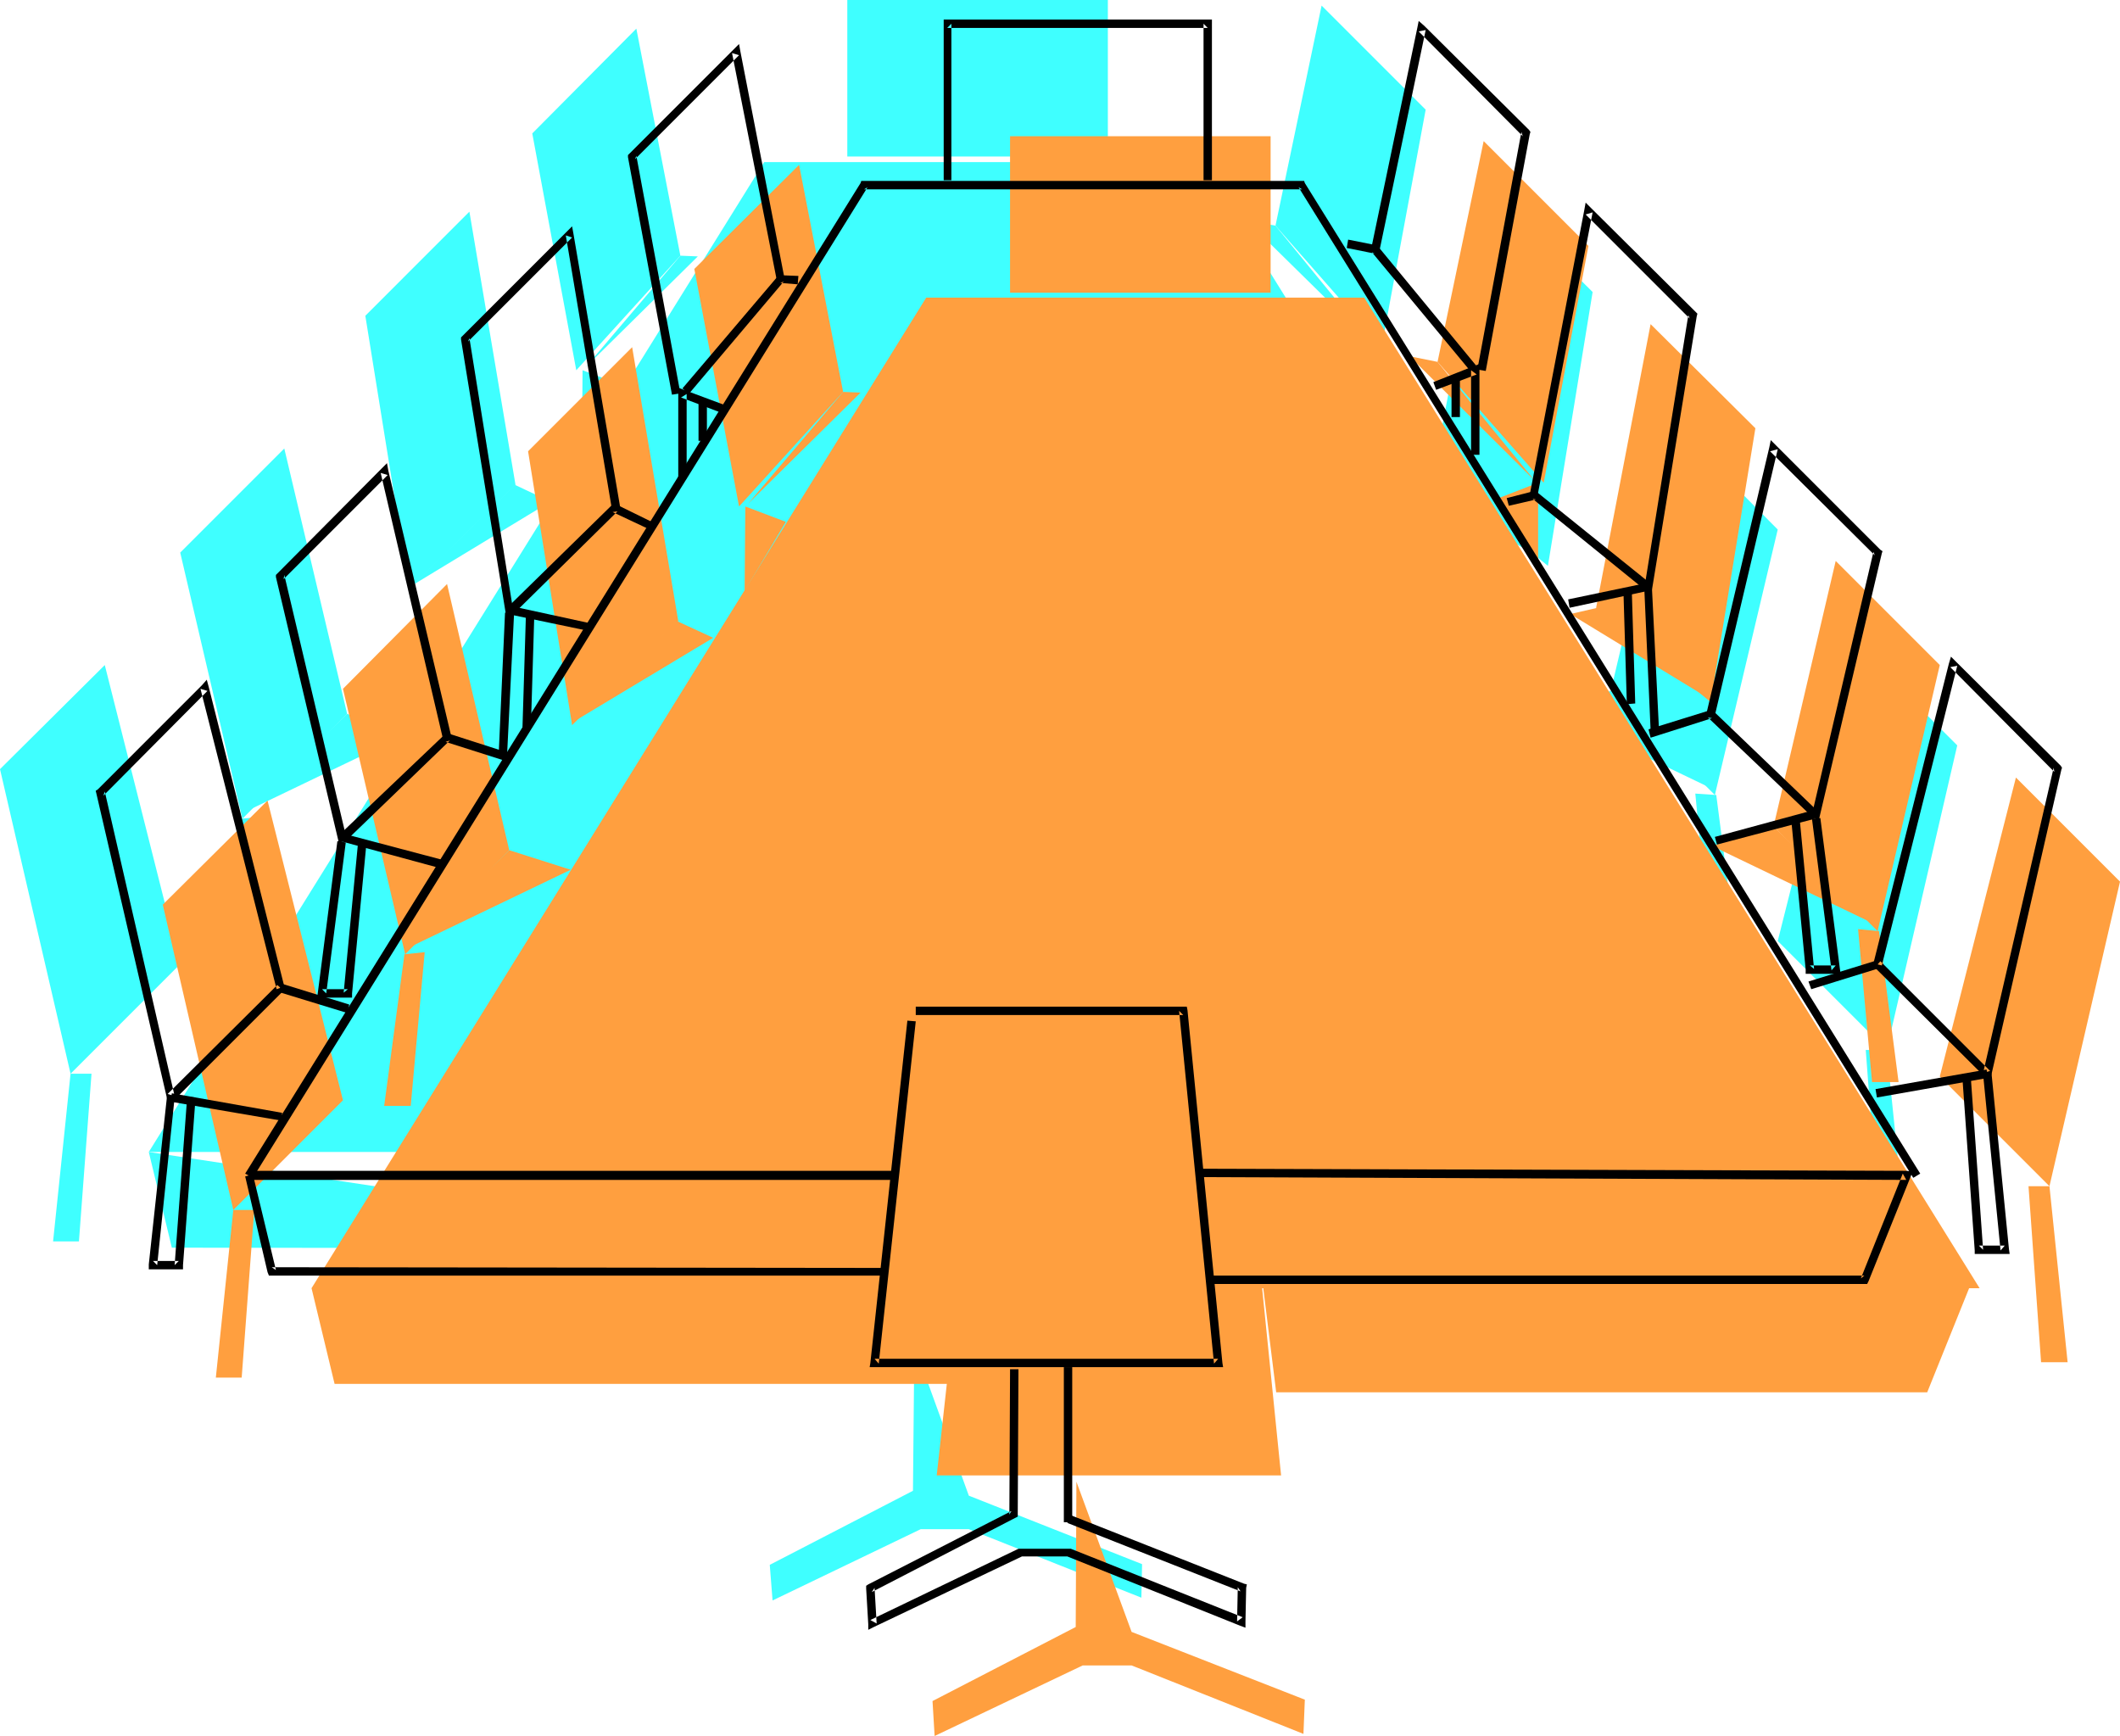 <?xml version="1.0" encoding="UTF-8" standalone="no"?>
<svg
   version="1.0"
   width="129.766mm"
   height="106.252mm"
   id="svg94"
   sodipodi:docname="Conference Table 5.wmf"
   xmlns:inkscape="http://www.inkscape.org/namespaces/inkscape"
   xmlns:sodipodi="http://sodipodi.sourceforge.net/DTD/sodipodi-0.dtd"
   xmlns="http://www.w3.org/2000/svg"
   xmlns:svg="http://www.w3.org/2000/svg">
  <sodipodi:namedview
     id="namedview94"
     pagecolor="#ffffff"
     bordercolor="#000000"
     borderopacity="0.25"
     inkscape:showpageshadow="2"
     inkscape:pageopacity="0.0"
     inkscape:pagecheckerboard="0"
     inkscape:deskcolor="#d1d1d1"
     inkscape:document-units="mm" />
  <defs
     id="defs1">
    <pattern
       id="WMFhbasepattern"
       patternUnits="userSpaceOnUse"
       width="6"
       height="6"
       x="0"
       y="0" />
  </defs>
  <path
     style="fill:#3fffff;fill-opacity:1;fill-rule:evenodd;stroke:none"
     d="M 420.321,266.482 277.952,37.492 H 176.79 L 34.421,266.482 Z"
     id="path1" />
  <path
     style="fill:#3fffff;fill-opacity:1;fill-rule:evenodd;stroke:none"
     d="M 196.021,36.199 V 0 h 60.277 v 36.199 z"
     id="path2" />
  <path
     style="fill:#3fffff;fill-opacity:1;fill-rule:evenodd;stroke:none"
     d="m 257.429,290.56 h 150.773 l 9.696,-24.079 -163.377,-0.646 z"
     id="path3" />
  <path
     style="fill:#3fffff;fill-opacity:1;fill-rule:evenodd;stroke:none"
     d="m 187.779,230.768 -8.565,79.023 h 79.507 l -8.242,-81.447 h -61.731 z"
     id="path4" />
  <path
     style="fill:#3fffff;fill-opacity:1;fill-rule:evenodd;stroke:none"
     d="m 211.534,311.245 -0.323,33.613 -33.128,17.13 0.646,8.242 34.259,-16.483 h 11.15 l 39.915,15.837 0.162,-7.757 -40.077,-15.837 z"
     id="path5" />
  <path
     style="fill:#3fffff;fill-opacity:1;fill-rule:evenodd;stroke:none"
     d="M 80.315,165.157 65.771,103.748 41.693,127.827 56.075,189.398 Z"
     id="path6" />
  <path
     style="fill:#3fffff;fill-opacity:1;fill-rule:evenodd;stroke:none"
     d="M 41.693,223.011 24.24,153.845 0,177.924 16.322,248.382 Z"
     id="path7" />
  <path
     style="fill:#3fffff;fill-opacity:1;fill-rule:evenodd;stroke:none"
     d="M 119.261,112.152 108.595,48.965 84.517,73.044 94.697,136.23 Z"
     id="path8" />
  <path
     style="fill:#3fffff;fill-opacity:1;fill-rule:evenodd;stroke:none"
     d="m 157.398,59.146 -10.181,-52.521 -24.078,24.24 10.181,54.783 z"
     id="path9" />
  <path
     style="fill:#3fffff;fill-opacity:1;fill-rule:evenodd;stroke:none"
     d="m 34.421,266.482 5.333,22.139 141.723,0.162 z"
     id="path10" />
  <path
     style="fill:#3fffff;fill-opacity:1;fill-rule:evenodd;stroke:none"
     d="m 16.322,248.382 -4.04,38.784 h 5.979 l 2.909,-38.784 z"
     id="path11" />
  <path
     style="fill:#3fffff;fill-opacity:1;fill-rule:evenodd;stroke:none"
     d="m 55.752,189.398 -4.363,34.906 h 5.979 l 3.394,-35.391 z"
     id="path12" />
  <path
     style="fill:#3fffff;fill-opacity:1;fill-rule:evenodd;stroke:none"
     d="m 134.613,105.203 0.162,-19.554 9.373,3.555 z"
     id="path13" />
  <path
     style="fill:#3fffff;fill-opacity:1;fill-rule:evenodd;stroke:none"
     d="m 135.421,85.003 21.978,-25.856 4.04,0.162 z"
     id="path14" />
  <path
     style="fill:#3fffff;fill-opacity:1;fill-rule:evenodd;stroke:none"
     d="m 95.344,135.422 23.755,-23.271 8.242,3.878 z"
     id="path15" />
  <path
     style="fill:#3fffff;fill-opacity:1;fill-rule:evenodd;stroke:none"
     d="m 56.722,187.782 23.594,-22.624 14.059,4.525 z"
     id="path16" />
  <path
     style="fill:#3fffff;fill-opacity:1;fill-rule:evenodd;stroke:none"
     d="m 372.649,159.824 14.544,-61.57 24.078,24.24 -14.544,61.409 z"
     id="path17" />
  <path
     style="fill:#3fffff;fill-opacity:1;fill-rule:evenodd;stroke:none"
     d="m 411.272,217.678 17.453,-69.327 24.078,24.079 -16.322,70.458 z"
     id="path18" />
  <path
     style="fill:#3fffff;fill-opacity:1;fill-rule:evenodd;stroke:none"
     d="M 331.603,109.243 344.208,43.471 368.448,67.55 358.105,130.898 Z"
     id="path19" />
  <path
     style="fill:#3fffff;fill-opacity:1;fill-rule:evenodd;stroke:none"
     d="m 295.081,52.197 10.666,-50.905 24.078,24.079 -10.181,54.783 z"
     id="path20" />
  <path
     style="fill:#3fffff;fill-opacity:1;fill-rule:evenodd;stroke:none"
     d="m 436.481,242.888 4.202,40.885 h -5.979 l -3.07,-40.885 z"
     id="path21" />
  <path
     style="fill:#3fffff;fill-opacity:1;fill-rule:evenodd;stroke:none"
     d="m 397.051,183.903 4.525,34.906 h -5.979 l -3.394,-35.229 z"
     id="path22" />
  <path
     style="fill:#3fffff;fill-opacity:1;fill-rule:evenodd;stroke:none"
     d="M 318.19,99.87 V 80.155 l -9.534,3.717 z"
     id="path23" />
  <path
     style="fill:#3fffff;fill-opacity:1;fill-rule:evenodd;stroke:none"
     d="m 317.544,79.67 -22.462,-27.472 -6.626,-1.131 z"
     id="path24" />
  <path
     style="fill:#3fffff;fill-opacity:1;fill-rule:evenodd;stroke:none"
     d="m 357.62,129.928 -25.694,-20.685 -6.302,1.454 z"
     id="path25" />
  <path
     style="fill:#3fffff;fill-opacity:1;fill-rule:evenodd;stroke:none"
     d="m 396.081,182.449 -23.432,-22.624 -14.221,4.525 z"
     id="path26" />
  <path
     style="fill:#ff9f3f;fill-opacity:1;fill-rule:evenodd;stroke:none"
     d="M 457.974,297.994 315.604,68.842 H 214.281 L 72.074,297.994 Z"
     id="path27" />
  <path
     style="fill:#ff9f3f;fill-opacity:1;fill-rule:evenodd;stroke:none"
     d="M 233.673,67.711 V 31.512 h 60.277 v 36.199 z"
     id="path28" />
  <path
     style="fill:#ff9f3f;fill-opacity:1;fill-rule:evenodd;stroke:none"
     d="M 295.243,322.073 H 445.854 l 9.696,-24.079 -163.377,-0.646 z"
     id="path29" />
  <path
     style="fill:#ff9f3f;fill-opacity:1;fill-rule:evenodd;stroke:none"
     d="m 225.432,262.28 -8.726,79.023 h 79.669 l -8.242,-81.447 h -61.731 z"
     id="path30" />
  <path
     style="fill:#ff9f3f;fill-opacity:1;fill-rule:evenodd;stroke:none"
     d="m 249.025,342.758 -0.162,33.613 -33.128,17.13 0.485,8.08 34.259,-16.322 h 11.312 l 39.754,15.837 0.323,-7.918 -40.077,-15.675 z"
     id="path31" />
  <path
     style="fill:#ff9f3f;fill-opacity:1;fill-rule:evenodd;stroke:none"
     d="m 117.806,196.67 -14.382,-61.57 -24.078,24.24 14.382,61.409 z"
     id="path32" />
  <path
     style="fill:#ff9f3f;fill-opacity:1;fill-rule:evenodd;stroke:none"
     d="M 79.346,254.523 61.893,185.196 37.653,209.275 53.974,279.895 Z"
     id="path33" />
  <path
     style="fill:#ff9f3f;fill-opacity:1;fill-rule:evenodd;stroke:none"
     d="m 156.913,143.664 -10.666,-63.348 -24.078,24.079 10.181,63.348 z"
     id="path34" />
  <path
     style="fill:#ff9f3f;fill-opacity:1;fill-rule:evenodd;stroke:none"
     d="M 195.051,90.659 184.87,38.138 160.63,62.217 170.973,117.161 Z"
     id="path35" />
  <path
     style="fill:#ff9f3f;fill-opacity:1;fill-rule:evenodd;stroke:none"
     d="m 72.074,297.994 5.333,22.139 H 219.129 l 6.464,-29.896 z"
     id="path36" />
  <path
     style="fill:#ff9f3f;fill-opacity:1;fill-rule:evenodd;stroke:none"
     d="m 53.974,279.895 -4.04,38.784 h 5.979 l 2.909,-38.784 z"
     id="path37" />
  <path
     style="fill:#ff9f3f;fill-opacity:1;fill-rule:evenodd;stroke:none"
     d="M 93.566,220.748 88.88,255.816 h 6.141 l 3.232,-35.552 z"
     id="path38" />
  <path
     style="fill:#ff9f3f;fill-opacity:1;fill-rule:evenodd;stroke:none"
     d="m 172.265,136.715 0.162,-19.554 9.373,3.555 z"
     id="path39" />
  <path
     style="fill:#ff9f3f;fill-opacity:1;fill-rule:evenodd;stroke:none"
     d="m 173.073,116.515 21.978,-25.856 4.04,0.162 z"
     id="path40" />
  <path
     style="fill:#ff9f3f;fill-opacity:1;fill-rule:evenodd;stroke:none"
     d="m 132.997,166.773 23.594,-23.109 8.403,3.878 z"
     id="path41" />
  <path
     style="fill:#ff9f3f;fill-opacity:1;fill-rule:evenodd;stroke:none"
     d="m 94.374,219.294 23.432,-22.624 14.221,4.525 z"
     id="path42" />
  <path
     style="fill:#ff9f3f;fill-opacity:1;fill-rule:evenodd;stroke:none"
     d="m 410.302,191.175 14.382,-61.409 24.078,24.079 -14.382,61.57 z"
     id="path43" />
  <path
     style="fill:#ff9f3f;fill-opacity:1;fill-rule:evenodd;stroke:none"
     d="m 448.763,249.029 17.614,-69.166 24.078,24.079 -16.322,70.458 z"
     id="path44" />
  <path
     style="fill:#ff9f3f;fill-opacity:1;fill-rule:evenodd;stroke:none"
     d="m 369.256,140.594 12.605,-65.61 24.24,24.079 -10.342,63.348 z"
     id="path45" />
  <path
     style="fill:#ff9f3f;fill-opacity:1;fill-rule:evenodd;stroke:none"
     d="m 332.572,83.71 10.666,-51.066 24.24,24.24 -10.342,54.783 z"
     id="path46" />
  <path
     style="fill:#ff9f3f;fill-opacity:1;fill-rule:evenodd;stroke:none"
     d="m 474.134,274.4 4.202,40.724 h -6.141 l -2.909,-40.724 z"
     id="path47" />
  <path
     style="fill:#ff9f3f;fill-opacity:1;fill-rule:evenodd;stroke:none"
     d="m 434.704,215.415 4.525,34.906 h -6.141 l -3.232,-35.391 z"
     id="path48" />
  <path
     style="fill:#ff9f3f;fill-opacity:1;fill-rule:evenodd;stroke:none"
     d="m 355.843,131.221 v -19.554 l -9.534,3.717 z"
     id="path49" />
  <path
     style="fill:#ff9f3f;fill-opacity:1;fill-rule:evenodd;stroke:none"
     d="M 355.035,111.182 332.572,83.71 326.108,82.417 Z"
     id="path50" />
  <path
     style="fill:#ff9f3f;fill-opacity:1;fill-rule:evenodd;stroke:none"
     d="m 395.112,161.44 -25.533,-20.847 -6.302,1.454 z"
     id="path51" />
  <path
     style="fill:#ff9f3f;fill-opacity:1;fill-rule:evenodd;stroke:none"
     d="m 433.734,213.799 -23.432,-22.624 -14.221,4.525 z"
     id="path52" />
  <path
     style="fill:#000000;fill-opacity:1;fill-rule:evenodd;stroke:none"
     d="M 444.238,271.491 301.868,42.34 l -0.162,-0.485 h -0.485 -101.323 -0.646 l -0.162,0.485 -142.369,229.152 1.778,0.97 142.208,-229.152 -0.808,0.485 h 101.323 l -0.808,-0.485 142.208,229.152 z"
     id="path53" />
  <path
     style="fill:#000000;fill-opacity:1;fill-rule:evenodd;stroke:none"
     d="M 220.099,41.693 V 5.494 l -0.97,0.97 h 60.277 l -0.97,-0.97 v 36.199 h 1.939 V 5.494 4.525 h -0.97 -60.277 -0.808 v 0.97 36.199 z"
     id="path54" />
  <path
     style="fill:#000000;fill-opacity:1;fill-rule:evenodd;stroke:none"
     d="m 280.699,297.024 h 150.611 0.646 l 0.323,-0.646 9.696,-24.079 0.485,-1.293 -1.454,-0.162 -163.377,-0.485 v 1.939 l 163.377,0.646 -0.808,-1.454 -9.696,24.24 0.808,-0.646 H 280.699 Z"
     id="path55" />
  <path
     style="fill:#000000;fill-opacity:1;fill-rule:evenodd;stroke:none"
     d="M 207.171,270.845 H 57.691 v 2.101 H 207.171 Z"
     id="path56" />
  <path
     style="fill:#000000;fill-opacity:1;fill-rule:evenodd;stroke:none"
     d="m 209.918,236.101 -8.565,79.185 -0.162,0.97 h 1.131 79.507 1.131 l -0.162,-0.97 -8.08,-81.609 -0.162,-0.808 h -0.808 -61.893 v 1.939 h 61.893 l -0.97,-0.97 8.08,81.609 0.97,-1.131 h -79.507 l 0.97,1.131 8.565,-79.185 z"
     id="path57" />
  <path
     style="fill:#000000;fill-opacity:1;fill-rule:evenodd;stroke:none"
     d="m 233.673,316.74 -0.162,33.613 0.485,-0.808 -33.128,16.968 -0.485,0.323 v 0.646 l 0.485,8.242 v 1.293 l 1.293,-0.646 34.259,-16.322 h -0.323 11.15 -0.323 l 39.915,15.999 1.293,0.485 v -1.454 l 0.162,-7.757 0.162,-0.808 -0.646,-0.162 -40.077,-15.837 -0.808,1.778 40.077,15.837 -0.646,-0.97 -0.162,7.918 1.293,-0.97 -39.754,-15.837 h -0.323 -0.162 -11.15 -0.323 -0.162 l -34.259,16.483 1.454,0.808 -0.485,-8.242 -0.646,0.97 33.128,-17.13 0.646,-0.323 v -0.485 l 0.162,-33.613 z"
     id="path58" />
  <path
     style="fill:#000000;fill-opacity:1;fill-rule:evenodd;stroke:none"
     d="m 246.117,316.255 v 35.876 h 1.939 v -35.876 z"
     id="path59" />
  <path
     style="fill:#000000;fill-opacity:1;fill-rule:evenodd;stroke:none"
     d="m 104.393,170.329 -14.544,-61.409 -0.323,-1.778 -1.293,1.293 -24.078,24.24 -0.323,0.323 v 0.485 l 14.544,61.409 1.939,-0.323 -14.544,-61.57 -0.162,0.97 24.078,-24.079 -1.616,-0.485 14.382,61.409 z"
     id="path60" />
  <path
     style="fill:#000000;fill-opacity:1;fill-rule:evenodd;stroke:none"
     d="m 65.771,228.182 -17.453,-69.166 -0.485,-1.778 -1.131,1.293 -24.078,24.079 -0.485,0.323 0.162,0.646 16.322,70.458 0.323,1.778 1.293,-1.293 25.371,-25.372 -1.454,-1.293 -25.371,25.21 1.616,0.485 -16.16,-70.458 -0.323,0.97 24.078,-24.24 -1.616,-0.485 17.614,69.489 z"
     id="path61" />
  <path
     style="fill:#000000;fill-opacity:1;fill-rule:evenodd;stroke:none"
     d="m 143.501,117.485 -10.827,-63.348 -0.323,-1.778 -1.293,1.293 -24.078,24.079 -0.323,0.323 v 0.485 l 10.342,63.348 1.778,-0.323 -10.181,-63.348 -0.323,0.808 24.078,-24.079 -1.454,-0.485 10.666,63.348 z"
     id="path62" />
  <path
     style="fill:#000000;fill-opacity:1;fill-rule:evenodd;stroke:none"
     d="m 181.477,64.318 -10.181,-52.359 -0.323,-1.778 -1.293,1.293 -24.078,24.079 -0.323,0.323 v 0.485 l 10.181,54.945 1.939,-0.323 -10.181,-54.945 -0.323,0.808 24.078,-24.079 -1.616,-0.485 10.342,52.521 z"
     id="path63" />
  <path
     style="fill:#000000;fill-opacity:1;fill-rule:evenodd;stroke:none"
     d="m 56.722,272.138 5.171,22.139 0.323,0.808 h 0.646 141.885 v -1.778 l -141.885,-0.162 0.97,0.646 -5.333,-22.139 z"
     id="path64" />
  <path
     style="fill:#000000;fill-opacity:1;fill-rule:evenodd;stroke:none"
     d="m 64.478,229.475 15.837,4.848 0.485,-1.939 -15.675,-4.848 z"
     id="path65" />
  <path
     style="fill:#000000;fill-opacity:1;fill-rule:evenodd;stroke:none"
     d="m 39.43,254.846 25.533,4.363 0.323,-1.778 -25.533,-4.525 z"
     id="path66" />
  <path
     style="fill:#000000;fill-opacity:1;fill-rule:evenodd;stroke:none"
     d="m 38.622,253.715 -4.202,38.784 v 1.131 h 0.97 5.979 0.97 v -0.97 l 2.909,-38.784 -1.939,-0.162 -2.909,38.946 0.97,-0.97 H 35.39 l 0.97,0.97 4.04,-38.784 z"
     id="path67" />
  <path
     style="fill:#000000;fill-opacity:1;fill-rule:evenodd;stroke:none"
     d="m 78.053,194.569 -4.525,35.068 -0.162,1.131 h 1.131 5.979 0.97 v -0.97 l 3.394,-35.391 -1.939,-0.162 -3.394,35.391 0.97,-0.808 h -5.979 l 0.97,0.97 4.525,-34.906 z"
     id="path68" />
  <path
     style="fill:#000000;fill-opacity:1;fill-rule:evenodd;stroke:none"
     d="m 116.837,141.725 -1.454,32.482 1.939,0.162 1.616,-32.644 z"
     id="path69" />
  <path
     style="fill:#000000;fill-opacity:1;fill-rule:evenodd;stroke:none"
     d="m 122.816,168.228 0.808,-26.503 h -1.939 l -0.808,26.503 z"
     id="path70" />
  <path
     style="fill:#000000;fill-opacity:1;fill-rule:evenodd;stroke:none"
     d="m 163.539,101.971 v -9.05 h -1.939 v 9.05 z"
     id="path71" />
  <path
     style="fill:#000000;fill-opacity:1;fill-rule:evenodd;stroke:none"
     d="M 158.853,110.697 V 91.144 l -1.293,0.808 9.373,3.555 0.808,-1.778 -9.534,-3.555 -1.293,-0.485 v 1.293 19.715 z"
     id="path72" />
  <path
     style="fill:#000000;fill-opacity:1;fill-rule:evenodd;stroke:none"
     d="m 159.337,91.144 21.978,-26.018 -0.808,0.323 4.04,0.323 0.162,-1.939 -4.04,-0.162 -0.485,-0.162 -0.323,0.485 -21.978,25.856 z"
     id="path73" />
  <path
     style="fill:#000000;fill-opacity:1;fill-rule:evenodd;stroke:none"
     d="m 117.483,142.048 18.584,3.878 0.323,-1.778 -18.584,-4.04 z"
     id="path74" />
  <path
     style="fill:#000000;fill-opacity:1;fill-rule:evenodd;stroke:none"
     d="m 119.261,141.563 23.594,-23.271 -1.131,0.162 8.242,3.878 0.808,-1.616 -8.242,-4.04 -0.646,-0.323 -0.323,0.485 -23.755,23.271 z"
     id="path75" />
  <path
     style="fill:#000000;fill-opacity:1;fill-rule:evenodd;stroke:none"
     d="m 80.638,193.922 23.432,-22.624 -0.97,0.323 14.221,4.525 0.485,-1.939 -14.059,-4.525 -0.646,-0.162 -0.323,0.485 -23.594,22.463 z"
     id="path76" />
  <path
     style="fill:#000000;fill-opacity:1;fill-rule:evenodd;stroke:none"
     d="m 79.346,194.73 22.624,6.141 0.485,-1.939 -22.624,-5.979 z"
     id="path77" />
  <path
     style="fill:#000000;fill-opacity:1;fill-rule:evenodd;stroke:none"
     d="m 396.728,165.48 14.544,-61.57 -1.778,0.485 24.24,24.079 -0.323,-0.808 -14.382,61.409 1.778,0.485 14.544,-61.57 0.162,-0.485 -0.485,-0.323 -24.078,-24.079 -1.293,-1.293 -0.323,1.616 -14.544,61.57 z"
     id="path78" />
  <path
     style="fill:#000000;fill-opacity:1;fill-rule:evenodd;stroke:none"
     d="m 435.35,223.334 17.453,-69.327 -1.616,0.323 24.078,24.24 -0.162,-0.97 -16.322,70.62 1.616,-0.485 -25.371,-25.372 -1.293,1.454 25.371,25.21 1.131,1.293 0.485,-1.778 16.16,-70.458 0.162,-0.485 -0.323,-0.485 -24.24,-24.079 -1.131,-1.131 -0.485,1.616 -17.453,69.327 z"
     id="path79" />
  <path
     style="fill:#000000;fill-opacity:1;fill-rule:evenodd;stroke:none"
     d="m 355.681,114.737 12.766,-65.61 -1.616,0.485 24.078,24.079 -0.323,-0.808 -10.181,63.186 1.778,0.323 10.342,-63.186 0.162,-0.646 -0.323,-0.323 -24.24,-24.079 -1.293,-1.293 -0.323,1.778 -12.605,65.772 z"
     id="path80" />
  <path
     style="fill:#000000;fill-opacity:1;fill-rule:evenodd;stroke:none"
     d="m 319.16,57.854 10.666,-50.905 -1.616,0.323 24.078,24.24 -0.323,-0.97 -10.181,54.945 1.939,0.323 10.181,-54.783 0.162,-0.485 -0.323,-0.485 -24.24,-24.079 -1.293,-1.131 -0.323,1.616 -10.666,51.066 z"
     id="path81" />
  <path
     style="fill:#000000;fill-opacity:1;fill-rule:evenodd;stroke:none"
     d="m 434.057,222.203 -15.675,4.848 0.646,1.778 15.675,-4.848 z"
     id="path82" />
  <path
     style="fill:#000000;fill-opacity:1;fill-rule:evenodd;stroke:none"
     d="m 459.59,247.413 -25.694,4.525 0.323,1.939 25.694,-4.525 z"
     id="path83" />
  <path
     style="fill:#000000;fill-opacity:1;fill-rule:evenodd;stroke:none"
     d="m 458.782,248.544 4.04,40.724 0.97,-1.131 h -5.979 l 0.97,0.97 -2.909,-40.724 -1.939,0.162 2.909,40.724 v 0.808 h 0.97 5.979 1.131 l -0.162,-1.131 -4.04,-40.724 z"
     id="path84" />
  <path
     style="fill:#000000;fill-opacity:1;fill-rule:evenodd;stroke:none"
     d="m 419.19,189.398 4.525,35.068 0.97,-1.131 h -5.979 l 0.97,0.808 -3.394,-35.391 -1.939,0.323 3.394,35.229 v 0.97 h 0.97 5.979 1.131 l -0.162,-1.131 -4.525,-34.906 z"
     id="path85" />
  <path
     style="fill:#000000;fill-opacity:1;fill-rule:evenodd;stroke:none"
     d="m 380.406,136.23 1.454,32.644 1.939,-0.162 -1.616,-32.482 z"
     id="path86" />
  <path
     style="fill:#000000;fill-opacity:1;fill-rule:evenodd;stroke:none"
     d="m 378.305,162.733 -0.808,-26.503 h -1.939 l 0.808,26.664 z"
     id="path87" />
  <path
     style="fill:#000000;fill-opacity:1;fill-rule:evenodd;stroke:none"
     d="m 337.744,96.476 v -9.05 h -1.939 v 9.05 z"
     id="path88" />
  <path
     style="fill:#000000;fill-opacity:1;fill-rule:evenodd;stroke:none"
     d="M 342.268,105.203 V 85.649 84.195 l -1.293,0.485 -9.373,3.717 0.646,1.778 9.373,-3.555 -1.293,-0.97 v 19.554 z"
     id="path89" />
  <path
     style="fill:#000000;fill-opacity:1;fill-rule:evenodd;stroke:none"
     d="m 341.46,84.518 -22.624,-27.472 -0.162,-0.323 h -0.323 l -6.464,-1.293 -0.323,1.939 6.464,1.293 -0.646,-0.323 22.624,27.311 z"
     id="path90" />
  <path
     style="fill:#000000;fill-opacity:1;fill-rule:evenodd;stroke:none"
     d="m 381.376,134.776 -18.584,3.878 0.323,1.939 18.746,-4.04 z"
     id="path91" />
  <path
     style="fill:#000000;fill-opacity:1;fill-rule:evenodd;stroke:none"
     d="m 381.376,134.614 -25.694,-20.685 -0.323,-0.323 h -0.485 l -6.302,1.616 0.485,1.778 6.302,-1.454 -0.808,-0.162 25.533,20.685 z"
     id="path92" />
  <path
     style="fill:#000000;fill-opacity:1;fill-rule:evenodd;stroke:none"
     d="m 419.998,187.135 -23.594,-22.624 -0.323,-0.323 -0.646,0.162 -14.059,4.363 0.485,1.939 14.221,-4.525 -0.97,-0.162 23.594,22.463 z"
     id="path93" />
  <path
     style="fill:#000000;fill-opacity:1;fill-rule:evenodd;stroke:none"
     d="m 419.352,187.458 -22.624,6.141 0.485,1.778 22.624,-5.979 z"
     id="path94" />
</svg>
